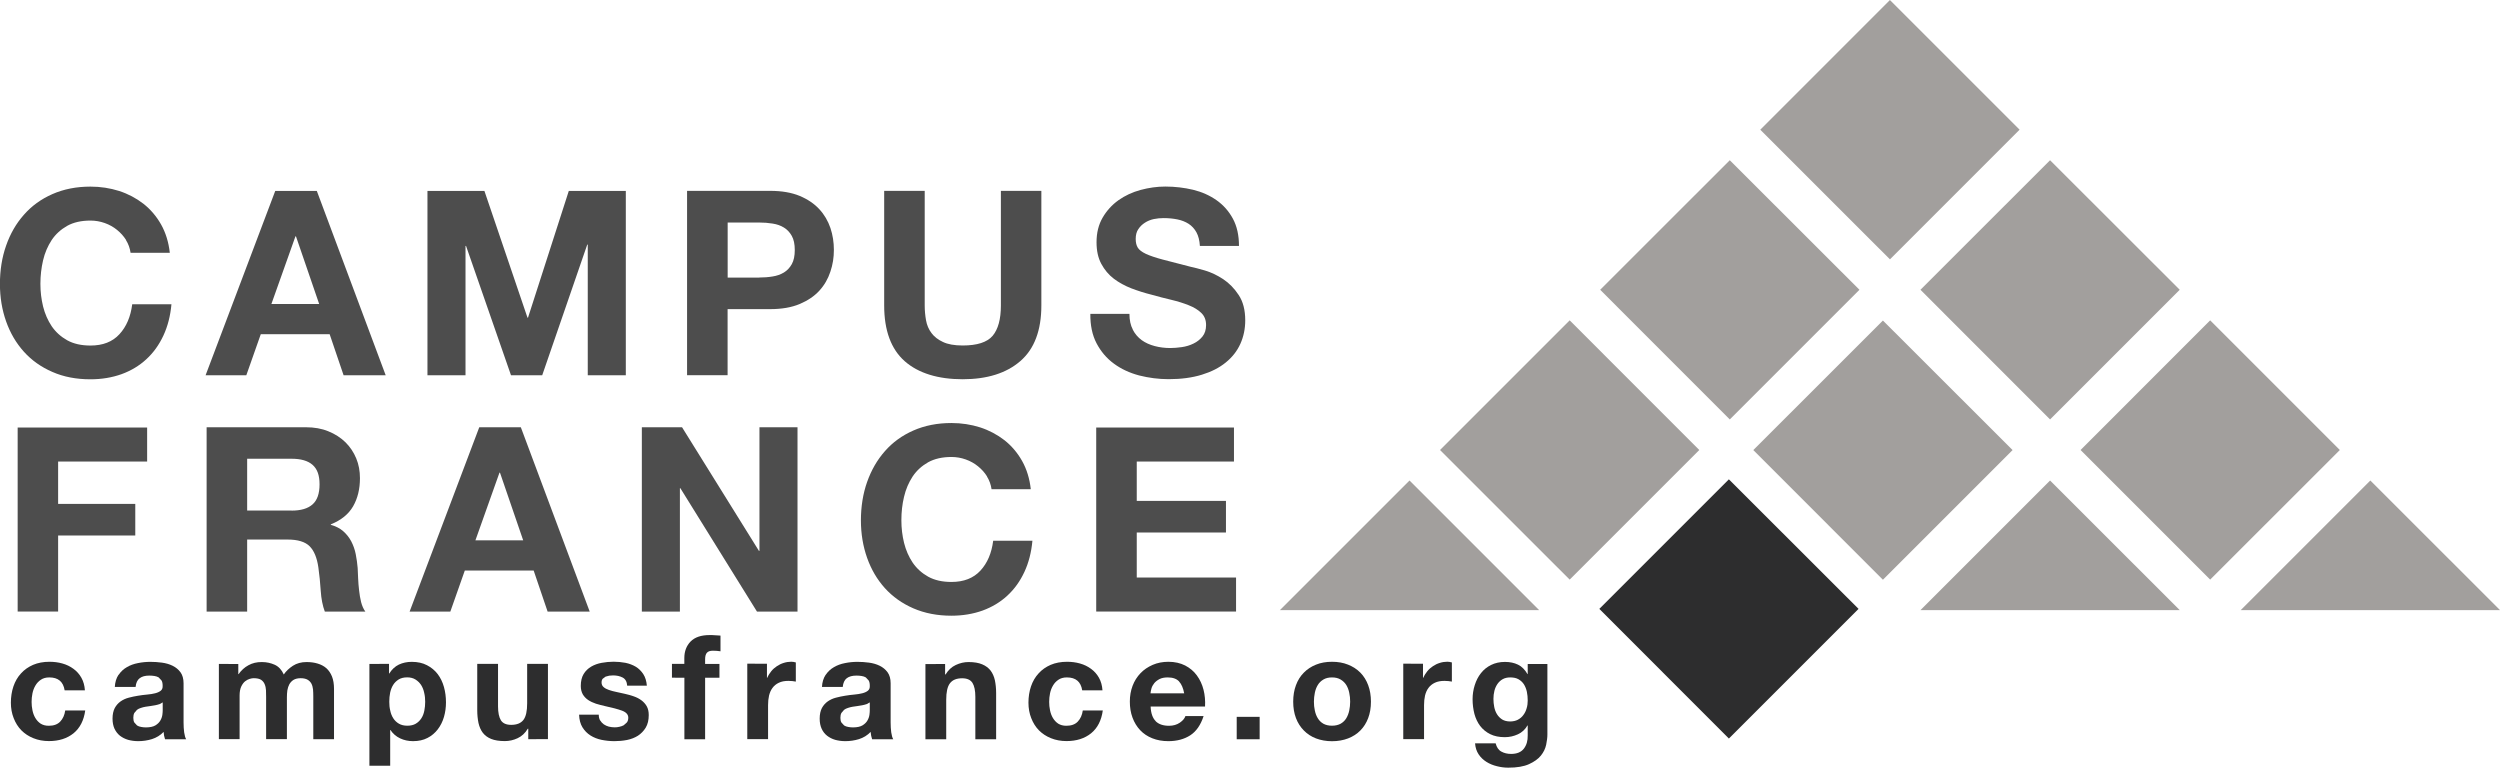 <?xml version="1.0" encoding="UTF-8"?> <svg xmlns="http://www.w3.org/2000/svg" id="Calque_1" viewBox="0 0 383.66 117.8"><defs><style>.cls-1{fill:#4d4d4d;}.cls-2{fill:#2d2d2e;}.cls-3{fill:#a29f9d;}</style></defs><polygon class="cls-2" points="245.44 93.44 265.32 113.34 285.22 93.44 265.32 73.56 245.44 93.44"></polygon><rect class="cls-3" x="275.97" y="5.83" width="28.14" height="28.14" transform="translate(70.91 210.96) rotate(-45.01)"></rect><polyline class="cls-3" points="245.57 44.47 265.46 64.37 285.36 44.47 265.46 24.59"></polyline><polyline class="cls-3" points="220.99 69.06 240.89 88.95 260.78 69.06 240.89 49.16"></polyline><polyline class="cls-3" points="196.42 93.63 236.2 93.63 216.31 73.74"></polyline><polyline class="cls-3" points="294.72 44.47 314.61 64.37 334.51 44.47 314.61 24.59"></polyline><polyline class="cls-3" points="319.29 69.06 339.18 88.95 359.08 69.06 339.18 49.16"></polyline><polyline class="cls-3" points="294.72 93.63 334.51 93.63 314.61 73.74"></polyline><polygon class="cls-3" points="343.87 93.63 383.66 93.63 363.76 73.74 343.87 93.63"></polygon><polyline class="cls-3" points="269.07 69.07 288.96 88.97 308.86 69.07 288.96 49.19"></polyline><g><path class="cls-2" d="m7.55,103.96c-.51,0-.93.12-1.27.35-.35.23-.63.53-.84.89-.22.37-.37.77-.46,1.21-.09.44-.13.88-.13,1.31s.04.84.13,1.28c.09.44.23.83.44,1.18s.47.64.81.87c.35.22.76.33,1.26.33.76,0,1.34-.21,1.75-.64.41-.43.67-1,.77-1.71h3.07c-.21,1.53-.81,2.7-1.79,3.5-.99.8-2.25,1.2-3.78,1.2-.87,0-1.66-.15-2.38-.44-.73-.29-1.34-.7-1.85-1.21-.51-.52-.9-1.15-1.18-1.87-.29-.73-.43-1.52-.43-2.38s.13-1.73.39-2.49c.26-.77.65-1.44,1.16-1.99.51-.57,1.13-1,1.86-1.32.73-.31,1.57-.47,2.51-.47.68,0,1.34.08,1.98.26s1.2.45,1.7.82c.5.36.91.82,1.22,1.37.31.55.49,1.19.54,1.93h-3.11c-.21-1.32-.99-1.98-2.35-1.98"></path><path class="cls-2" d="m24.47,108.06c-.2.07-.41.12-.65.17-.23.04-.47.09-.73.12-.25.03-.51.07-.76.11-.24.04-.48.1-.71.18-.23.07-.44.17-.6.3l-.41.48c-.1.2-.15.44-.15.74s.05.52.15.71l.42.46c.18.12.39.19.63.23.24.05.49.07.74.07.63,0,1.11-.11,1.45-.31.34-.21.6-.46.76-.75.17-.29.27-.59.31-.89.04-.3.05-.53.05-.71v-1.18l-.5.28Zm-6.27-4.49c.33-.49.75-.89,1.26-1.18.5-.3,1.08-.51,1.71-.63.63-.13,1.27-.19,1.91-.19.58,0,1.18.04,1.77.12.6.08,1.15.24,1.64.48.49.24.89.57,1.21,1,.31.43.47.99.47,1.69v6.02c0,.52.03,1.03.09,1.5.07.47.17.84.31,1.07h-3.24l-.15-.55-.07-.58c-.51.53-1.11.89-1.8,1.11-.68.21-1.39.31-2.1.31-.55,0-1.06-.07-1.54-.2-.48-.14-.89-.35-1.26-.63-.35-.28-.63-.64-.84-1.08-.2-.44-.3-.95-.3-1.55,0-.65.12-1.19.34-1.62.23-.42.53-.76.9-1.02.36-.25.78-.45,1.25-.57.47-.12.95-.23,1.42-.3.48-.08.95-.14,1.41-.18.47-.04.87-.11,1.23-.2.36-.09.65-.23.85-.39.21-.17.31-.42.29-.75,0-.35-.05-.62-.17-.82l-.44-.47c-.18-.11-.4-.18-.65-.22-.24-.04-.51-.06-.79-.06-.63,0-1.12.13-1.47.4-.36.27-.57.71-.63,1.34h-3.19c.04-.74.23-1.35.56-1.85"></path><path class="cls-2" d="m36.57,101.9v1.56h.04c.42-.59.92-1.05,1.52-1.37.59-.33,1.26-.49,2.03-.49s1.4.15,2.01.42c.6.28,1.06.78,1.38,1.49.34-.51.81-.95,1.4-1.34.59-.38,1.29-.57,2.09-.57.61,0,1.18.07,1.7.23.52.15.97.39,1.34.71.37.33.66.76.87,1.28.21.53.31,1.17.31,1.91v7.71h-3.18v-6.54c0-.39-.01-.75-.04-1.1-.04-.34-.12-.64-.25-.89-.14-.25-.33-.45-.59-.6-.26-.15-.62-.23-1.06-.23s-.81.09-1.08.25c-.28.17-.49.4-.65.67-.15.28-.25.59-.31.94-.05.35-.07.71-.07,1.06v6.43h-3.19v-6.48c0-.34,0-.68-.02-1.02-.02-.33-.08-.64-.2-.92-.11-.28-.3-.51-.55-.68-.26-.17-.65-.25-1.15-.25-.15,0-.35.03-.59.1-.25.07-.49.2-.72.38-.23.19-.42.45-.59.8-.16.35-.25.81-.25,1.37v6.7h-3.18v-11.54"></path><path class="cls-2" d="m63.81,111.06c.35-.21.63-.48.85-.82.22-.33.37-.73.46-1.18.09-.44.13-.89.13-1.36s-.04-.92-.15-1.37c-.09-.45-.25-.85-.47-1.2-.23-.35-.52-.63-.87-.85-.35-.22-.78-.33-1.28-.33s-.96.11-1.31.33c-.34.22-.63.49-.84.84-.22.35-.36.74-.46,1.19-.09.44-.13.91-.13,1.39s.04.92.15,1.36c.09.45.25.84.47,1.18.22.34.5.61.86.82.36.21.79.31,1.29.31s.95-.1,1.3-.31m-4.11-9.18v1.48h.04c.39-.63.88-1.08,1.47-1.37.6-.28,1.26-.42,1.97-.42.91,0,1.69.17,2.35.52.66.34,1.2.79,1.64,1.36.43.57.75,1.23.96,1.98.21.75.31,1.54.31,2.36,0,.77-.1,1.52-.31,2.24-.21.71-.52,1.34-.95,1.9-.42.55-.95,1-1.58,1.32-.63.33-1.37.49-2.22.49-.71,0-1.37-.14-1.98-.43s-1.1-.71-1.48-1.28h-.04v5.48h-3.19v-15.62"></path><path class="cls-2" d="m81.07,113.44v-1.61h-.07c-.41.68-.92,1.16-1.57,1.46-.64.3-1.29.44-1.96.44-.85,0-1.55-.11-2.09-.33-.55-.22-.97-.54-1.29-.95-.31-.41-.53-.92-.66-1.5-.12-.59-.19-1.24-.19-1.96v-7.11h3.19v6.52c0,.95.15,1.66.44,2.14.3.47.83.7,1.58.7.87,0,1.48-.25,1.88-.76.39-.52.57-1.36.57-2.54v-6.06h3.19v11.55"></path><path class="cls-2" d="m92.11,110.56c.15.25.33.44.55.6.23.16.49.27.77.35.29.07.6.11.91.11.23,0,.46-.02.7-.08.25-.05.47-.13.68-.24l.5-.45c.13-.19.2-.42.2-.71,0-.48-.32-.84-.96-1.08-.63-.23-1.52-.47-2.65-.71-.47-.1-.92-.23-1.36-.36-.44-.15-.83-.33-1.18-.56-.34-.23-.62-.52-.83-.87-.2-.36-.31-.79-.31-1.29,0-.75.15-1.36.44-1.84.29-.47.68-.85,1.16-1.13.48-.28,1.01-.47,1.61-.58.6-.11,1.21-.17,1.83-.17s1.24.06,1.82.17c.59.12,1.12.33,1.58.6.46.28.84.66,1.15,1.13.31.47.49,1.07.55,1.78h-3.02c-.04-.62-.28-1.03-.69-1.25-.42-.22-.91-.33-1.48-.33l-.58.04-.57.15-.44.33c-.12.14-.17.33-.17.57,0,.29.1.52.31.7.2.18.48.33.81.44.33.12.71.22,1.15.31.43.09.87.18,1.32.29.46.1.91.23,1.34.38.44.15.83.35,1.17.6.34.25.62.55.83.92.21.37.31.82.31,1.36,0,.76-.15,1.4-.46,1.92-.31.51-.71.92-1.19,1.24-.49.31-1.05.53-1.69.66-.63.12-1.28.18-1.93.18s-1.33-.07-1.97-.2c-.63-.13-1.21-.36-1.7-.67-.5-.32-.91-.73-1.23-1.25-.32-.52-.49-1.16-.52-1.94h3.02c0,.35.07.64.21.89"></path><path class="cls-2" d="m103.12,104v-2.12h1.9v-.89c0-1.03.32-1.88.96-2.54.65-.66,1.62-.99,2.92-.99.28,0,.56,0,.85.03.28.02.55.04.82.05v2.41c-.37-.06-.76-.09-1.16-.09-.43,0-.74.1-.92.31-.19.2-.28.55-.28,1.03v.69h2.2v2.12h-2.2v9.44h-3.18v-9.44"></path><path class="cls-2" d="m117.7,101.86v2.15h.05c.15-.36.36-.69.61-1,.25-.31.55-.57.87-.78.33-.22.68-.39,1.05-.5.37-.12.76-.18,1.16-.18.2,0,.44.04.69.11v2.94l-.54-.08-.6-.03c-.57,0-1.07.09-1.47.29-.41.19-.73.46-.97.79-.25.33-.42.73-.53,1.18-.1.45-.15.94-.15,1.46v5.22h-3.19v-11.58"></path><path class="cls-2" d="m132.98,108.06c-.2.07-.41.12-.65.17s-.47.09-.73.12c-.25.03-.51.07-.76.11-.24.04-.48.1-.71.18-.23.07-.44.17-.6.3l-.41.48c-.1.2-.15.44-.15.74s.05.52.15.71l.42.46c.18.12.39.19.63.23.24.05.49.07.74.07.63,0,1.11-.11,1.45-.31.34-.21.6-.46.76-.75.17-.29.27-.59.31-.89.04-.3.05-.53.05-.71v-1.18l-.5.28Zm-6.27-4.49c.33-.49.75-.89,1.26-1.18.5-.3,1.08-.51,1.71-.63.63-.13,1.27-.19,1.91-.19.58,0,1.17.04,1.77.12.6.08,1.15.24,1.64.48.49.24.89.57,1.21,1,.31.43.47.99.47,1.69v6.02c0,.52.03,1.03.09,1.5.07.47.17.84.31,1.07h-3.24l-.15-.55-.08-.58c-.5.53-1.1.89-1.79,1.11-.68.21-1.39.31-2.1.31-.55,0-1.06-.07-1.54-.2-.48-.14-.89-.35-1.25-.63-.36-.28-.64-.64-.84-1.08-.2-.44-.3-.95-.3-1.55,0-.65.12-1.19.34-1.62.23-.42.53-.76.9-1.02.36-.25.78-.45,1.25-.57.47-.12.95-.23,1.42-.3.47-.08.95-.14,1.41-.18.47-.04.87-.11,1.23-.2.36-.09.65-.23.85-.39.21-.17.31-.42.29-.75,0-.35-.05-.62-.17-.82l-.44-.47c-.18-.11-.4-.18-.65-.22-.24-.04-.51-.06-.79-.06-.63,0-1.12.13-1.48.4-.35.27-.56.71-.62,1.34h-3.19c.04-.74.23-1.35.56-1.85"></path><path class="cls-2" d="m145.04,101.9v1.61h.07c.41-.67.92-1.16,1.57-1.46.64-.3,1.29-.45,1.96-.45.85,0,1.55.12,2.09.35.55.23.97.55,1.29.96.31.41.53.91.66,1.49.12.59.19,1.24.19,1.96v7.09h-3.19v-6.52c0-.95-.15-1.66-.44-2.13-.3-.47-.83-.71-1.58-.71-.87,0-1.48.25-1.88.77-.39.51-.57,1.36-.57,2.54v6.05h-3.19v-11.54"></path><path class="cls-2" d="m163.71,103.96c-.51,0-.93.12-1.27.35-.35.23-.63.53-.84.89-.22.37-.37.77-.46,1.21-.09.44-.13.88-.13,1.31s.04.84.13,1.28c.09.44.23.83.44,1.18s.47.64.81.87c.35.22.76.33,1.26.33.76,0,1.34-.21,1.75-.64.41-.43.67-1,.77-1.71h3.07c-.21,1.53-.81,2.7-1.79,3.5-.99.8-2.25,1.2-3.78,1.2-.87,0-1.66-.15-2.38-.44-.73-.29-1.34-.7-1.85-1.21-.51-.52-.9-1.15-1.18-1.87-.29-.73-.43-1.52-.43-2.38s.13-1.73.39-2.49c.26-.77.65-1.44,1.16-1.99.51-.57,1.13-1,1.86-1.32.73-.31,1.57-.47,2.51-.47.68,0,1.34.08,1.98.26s1.2.45,1.7.82c.5.36.91.82,1.22,1.37.31.55.49,1.19.54,1.93h-3.11c-.21-1.32-.99-1.98-2.35-1.98"></path><path class="cls-2" d="m180.95,104.58c-.38-.41-.96-.62-1.74-.62-.51,0-.92.08-1.26.25-.33.17-.61.39-.81.63-.2.25-.35.52-.43.8s-.13.53-.15.76h5.17c-.15-.8-.41-1.41-.79-1.82m-3.59,6.1c.48.47,1.16.7,2.06.7.64,0,1.19-.16,1.66-.48.46-.32.74-.66.85-1.01h2.79c-.45,1.38-1.13,2.36-2.06,2.96-.92.59-2.04.89-3.35.89-.92,0-1.73-.15-2.46-.44s-1.35-.7-1.86-1.24-.9-1.18-1.18-1.93c-.28-.75-.41-1.57-.41-2.46s.14-1.67.42-2.42c.28-.74.69-1.39,1.21-1.93.52-.55,1.15-.97,1.88-1.29.72-.31,1.52-.47,2.41-.47.98,0,1.84.2,2.57.57.73.38,1.34.89,1.8,1.53.47.64.81,1.37,1.02,2.2.21.82.28,1.68.23,2.57h-8.35c.04,1.03.31,1.78.79,2.25"></path></g><rect class="cls-2" x="189.79" y="110.01" width="3.52" height="3.44"></rect><g><path class="cls-2" d="m201.78,109.04c.09.44.24.84.45,1.18.21.35.49.63.85.84.36.2.8.31,1.33.31s.97-.11,1.34-.31c.36-.21.65-.49.86-.84.21-.35.36-.75.45-1.18.09-.44.14-.89.14-1.36s-.04-.92-.14-1.36c-.09-.45-.24-.84-.45-1.19-.21-.34-.5-.62-.86-.84-.36-.22-.81-.33-1.34-.33s-.97.11-1.33.33-.64.49-.85.84c-.21.35-.36.74-.45,1.19-.09.44-.14.9-.14,1.36s.04.92.14,1.36m-2.9-3.88c.28-.76.68-1.4,1.21-1.93.52-.53,1.14-.94,1.87-1.23.73-.3,1.55-.44,2.46-.44s1.72.14,2.46.44c.73.29,1.37.7,1.89,1.23.52.53.92,1.17,1.2,1.93.28.75.42,1.59.42,2.52s-.14,1.77-.42,2.51c-.28.75-.68,1.38-1.2,1.91-.52.53-1.16.94-1.89,1.22s-1.56.43-2.46.43-1.72-.15-2.46-.43c-.73-.28-1.35-.69-1.87-1.22-.52-.53-.93-1.16-1.21-1.91-.28-.74-.42-1.58-.42-2.51s.14-1.77.42-2.52"></path><path class="cls-2" d="m218.38,101.86v2.15h.05c.15-.36.36-.69.61-1,.25-.31.55-.57.87-.78.33-.22.68-.39,1.05-.5.37-.12.76-.18,1.16-.18.2,0,.44.04.69.11v2.94l-.54-.08-.6-.03c-.57,0-1.07.09-1.48.29-.4.19-.73.46-.97.79-.25.33-.42.73-.53,1.18-.1.45-.15.94-.15,1.46v5.22h-3.19v-11.58"></path><path class="cls-2" d="m232.94,110.45c.34-.18.63-.42.84-.72.23-.3.39-.63.5-1.02.12-.38.17-.78.17-1.19,0-.47-.04-.93-.13-1.35-.09-.42-.24-.8-.44-1.13-.21-.33-.49-.59-.83-.79-.34-.2-.77-.29-1.29-.29-.44,0-.83.09-1.15.27-.31.17-.58.42-.8.73-.21.31-.37.65-.47,1.05-.1.4-.15.81-.15,1.24s.04.83.12,1.24c.08.41.22.79.42,1.11.2.33.47.6.79.81.33.2.74.31,1.23.31.45,0,.84-.09,1.18-.26m4.35,3.84c-.13.6-.4,1.15-.81,1.66-.42.52-1.03.95-1.82,1.31-.79.36-1.85.54-3.18.54-.57,0-1.14-.07-1.73-.22-.59-.14-1.13-.36-1.61-.66-.48-.3-.89-.68-1.21-1.16s-.5-1.03-.55-1.69h3.16c.15.6.44,1.03.87,1.26.43.24.93.36,1.5.36.89,0,1.54-.27,1.96-.81.41-.54.61-1.21.59-2.04v-1.52h-.04c-.35.62-.84,1.07-1.47,1.36-.63.29-1.3.44-2,.44-.87,0-1.61-.15-2.24-.46-.63-.31-1.13-.73-1.54-1.25-.4-.53-.7-1.16-.89-1.86-.18-.71-.28-1.46-.28-2.25,0-.74.11-1.47.33-2.16.22-.7.53-1.31.95-1.84.41-.53.93-.95,1.55-1.26.63-.31,1.34-.47,2.14-.47.76,0,1.42.14,2,.42s1.05.76,1.45,1.44h.04v-1.54h3.02v10.82c0,.46-.07.99-.19,1.58"></path></g><polygon class="cls-1" points="2.71 65.61 2.71 93.85 8.92 93.85 8.92 82.18 20.76 82.18 20.76 77.33 8.92 77.33 8.92 70.83 22.58 70.83 22.58 65.61 2.71 65.61"></polygon><path class="cls-1" d="m44.75,78.36c1.42,0,2.49-.31,3.21-.95.72-.63,1.08-1.66,1.08-3.08s-.36-2.37-1.08-3c-.71-.62-1.78-.93-3.21-.93h-6.82v7.95h6.82Zm2.22-12.79c1.26,0,2.41.2,3.42.62,1.02.41,1.89.97,2.62,1.68.72.71,1.27,1.54,1.66,2.48.39.94.57,1.95.57,3.03,0,1.66-.35,3.1-1.05,4.32-.7,1.21-1.84,2.14-3.42,2.77v.08c.77.21,1.4.53,1.9.97.5.44.91.95,1.23,1.55.31.6.55,1.25.69,1.96.14.71.24,1.42.3,2.14.02.45.05.97.07,1.58.03.61.07,1.23.15,1.86.07.64.17,1.24.31,1.8.15.57.36,1.05.65,1.45h-6.22c-.34-.9-.55-1.97-.63-3.21-.08-1.24-.2-2.44-.36-3.57-.21-1.48-.66-2.57-1.34-3.25s-1.81-1.03-3.37-1.03h-6.22v11.06h-6.22v-28.29"></path><path class="cls-1" d="m80.29,82.92l-3.56-10.38h-.08l-3.69,10.38h7.33Zm-.36-17.35l10.57,28.29h-6.46l-2.14-6.3h-10.57l-2.22,6.3h-6.25l10.69-28.29"></path><polyline class="cls-1" points="104.67 65.57 116.47 84.54 116.55 84.54 116.55 65.57 122.39 65.57 122.39 93.86 116.17 93.86 104.41 74.92 104.34 74.92 104.34 93.86 98.5 93.86 98.5 65.57"></polyline><path class="cls-1" d="m151.48,73.12c-.37-.6-.84-1.11-1.39-1.56-.55-.45-1.18-.8-1.88-1.05-.7-.25-1.43-.38-2.2-.38-1.4,0-2.59.27-3.57.81-.97.55-1.77,1.27-2.38,2.18-.6.92-1.05,1.95-1.32,3.11-.28,1.16-.41,2.36-.41,3.61s.14,2.35.41,3.47c.28,1.12.72,2.13,1.32,3.03.61.89,1.4,1.61,2.38,2.16.98.54,2.17.81,3.57.81,1.9,0,3.38-.58,4.45-1.74,1.07-1.16,1.72-2.69,1.96-4.59h6.02c-.16,1.77-.57,3.37-1.23,4.79-.66,1.42-1.53,2.64-2.62,3.64-1.08,1-2.35,1.76-3.8,2.29-1.45.52-3.05.79-4.78.79-2.17,0-4.11-.38-5.84-1.13-1.73-.75-3.18-1.79-4.37-3.1-1.19-1.32-2.1-2.87-2.73-4.65s-.95-3.7-.95-5.76.31-4.07.95-5.88,1.54-3.38,2.73-4.73c1.18-1.35,2.64-2.41,4.37-3.17,1.73-.76,3.67-1.15,5.84-1.15,1.56,0,3.02.23,4.41.67,1.38.45,2.62,1.11,3.72,1.96,1.09.86,2,1.92,2.71,3.18.71,1.26,1.16,2.71,1.34,4.35h-6.02c-.1-.71-.34-1.36-.71-1.96"></path><polyline class="cls-1" points="189.37 65.61 189.37 70.83 174.45 70.83 174.45 76.87 188.14 76.87 188.14 81.72 174.45 81.72 174.45 88.63 189.69 88.63 189.69 93.85 168.23 93.85 168.23 65.61"></polyline><path class="cls-1" d="m19.35,36.84c-.37-.6-.84-1.11-1.39-1.56-.55-.45-1.18-.8-1.88-1.05-.71-.25-1.43-.38-2.2-.38-1.4,0-2.6.27-3.57.81-.97.55-1.77,1.27-2.38,2.18-.6.92-1.05,1.95-1.32,3.11s-.41,2.36-.41,3.61.14,2.34.41,3.47c.28,1.12.72,2.13,1.32,3.03.61.89,1.4,1.61,2.38,2.16.97.54,2.17.81,3.57.81,1.9,0,3.38-.57,4.45-1.74,1.07-1.16,1.72-2.69,1.96-4.59h6.02c-.16,1.77-.57,3.37-1.23,4.79-.66,1.42-1.53,2.64-2.62,3.64-1.08,1-2.35,1.76-3.8,2.29-1.45.52-3.05.79-4.78.79-2.17,0-4.11-.37-5.84-1.13-1.73-.75-3.18-1.78-4.37-3.1-1.19-1.32-2.1-2.87-2.73-4.65-.63-1.78-.95-3.7-.95-5.76s.31-4.07.95-5.88c.63-1.81,1.54-3.39,2.73-4.73,1.18-1.35,2.64-2.41,4.37-3.17,1.73-.76,3.67-1.15,5.84-1.15,1.56,0,3.02.23,4.41.67,1.38.45,2.62,1.11,3.72,1.96,1.09.86,2,1.92,2.71,3.18s1.16,2.72,1.34,4.35h-6.02c-.1-.71-.34-1.37-.71-1.96"></path><path class="cls-1" d="m48.98,46.65l-3.56-10.38h-.08l-3.69,10.38h7.33Zm-.36-17.35l10.57,28.29h-6.46l-2.14-6.3h-10.57l-2.22,6.3h-6.25l10.69-28.29"></path><polyline class="cls-1" points="74.34 29.3 80.95 48.75 81.03 48.75 87.29 29.3 96.04 29.3 96.04 57.59 90.2 57.59 90.2 37.54 90.12 37.54 83.21 57.59 78.42 57.59 71.52 37.74 71.44 37.74 71.44 57.59 65.6 57.59 65.6 29.3"></polyline><g><path class="cls-1" d="m116.5,42.59c.72,0,1.4-.05,2.06-.16.66-.1,1.24-.31,1.74-.61s.9-.73,1.21-1.28c.31-.55.46-1.28.46-2.17s-.15-1.62-.46-2.17-.71-.98-1.21-1.28c-.5-.31-1.08-.51-1.74-.61-.66-.11-1.34-.16-2.06-.16h-4.83v8.45h4.83Zm1.7-13.3c1.77,0,3.27.26,4.51.77,1.24.52,2.25,1.2,3.02,2.04.78.84,1.34,1.81,1.71,2.89.36,1.08.53,2.2.53,3.37s-.17,2.25-.54,3.34c-.36,1.1-.92,2.07-1.7,2.92s-1.79,1.52-3.02,2.04c-1.24.52-2.75.78-4.51.78h-6.54v10.14h-6.22v-28.29"></path><path class="cls-1" d="m156.59,55.41c-2.14,1.86-5.1,2.79-8.86,2.79s-6.79-.92-8.89-2.77c-2.09-1.85-3.15-4.7-3.15-8.56v-17.58h6.22v17.59c0,.77.07,1.52.2,2.26.13.74.41,1.4.83,1.96.42.57,1.01,1.03,1.77,1.38.75.36,1.76.54,3.03.54,2.21,0,3.74-.49,4.59-1.48.84-1,1.27-2.54,1.27-4.66v-17.59h6.21v17.58c0,3.83-1.07,6.67-3.21,8.53"></path><path class="cls-1" d="m173.84,50.59c.34.66.8,1.19,1.37,1.61.57.41,1.24.71,2,.91.76.2,1.56.3,2.38.3.55,0,1.15-.05,1.78-.14.63-.09,1.23-.27,1.78-.54.55-.26,1.02-.63,1.39-1.09.37-.46.55-1.05.55-1.76,0-.76-.24-1.38-.73-1.85-.49-.48-1.13-.87-1.92-1.18-.79-.32-1.69-.6-2.69-.84-1-.23-2.01-.5-3.05-.79-1.05-.26-2.08-.59-3.08-.97-1-.39-1.9-.88-2.69-1.48-.79-.6-1.43-1.37-1.92-2.28s-.73-2.01-.73-3.31c0-1.45.31-2.7.93-3.77.62-1.07,1.43-1.96,2.43-2.68,1-.71,2.14-1.24,3.4-1.58s2.53-.52,3.79-.52c1.48,0,2.89.17,4.25.49,1.36.33,2.57.87,3.62,1.61s1.89,1.69,2.51,2.84c.62,1.15.93,2.54.93,4.17h-6c-.05-.84-.23-1.54-.53-2.09-.31-.55-.71-.99-1.21-1.31-.49-.31-1.07-.54-1.72-.67-.65-.13-1.35-.2-2.12-.2-.5,0-1,.05-1.5.15-.49.11-.95.29-1.36.56-.41.26-.75.59-1.01.99-.27.39-.4.89-.4,1.5,0,.55.11,1,.32,1.34.21.34.63.66,1.24.95.63.29,1.48.58,2.57.87,1.1.29,2.52.65,4.29,1.11.53.11,1.26.3,2.2.57.94.28,1.87.72,2.79,1.32.92.61,1.72,1.42,2.39,2.44.68,1.02,1.01,2.31,1.01,3.9,0,1.29-.25,2.49-.75,3.6-.5,1.11-1.25,2.06-2.24,2.86-.99.81-2.21,1.43-3.68,1.88-1.46.45-3.16.68-5.08.68-1.56,0-3.06-.2-4.53-.57-1.46-.39-2.76-.99-3.87-1.81-1.12-.82-2.01-1.87-2.67-3.13-.66-1.26-.97-2.78-.95-4.51h6c0,.95.17,1.75.52,2.41"></path></g></svg> 